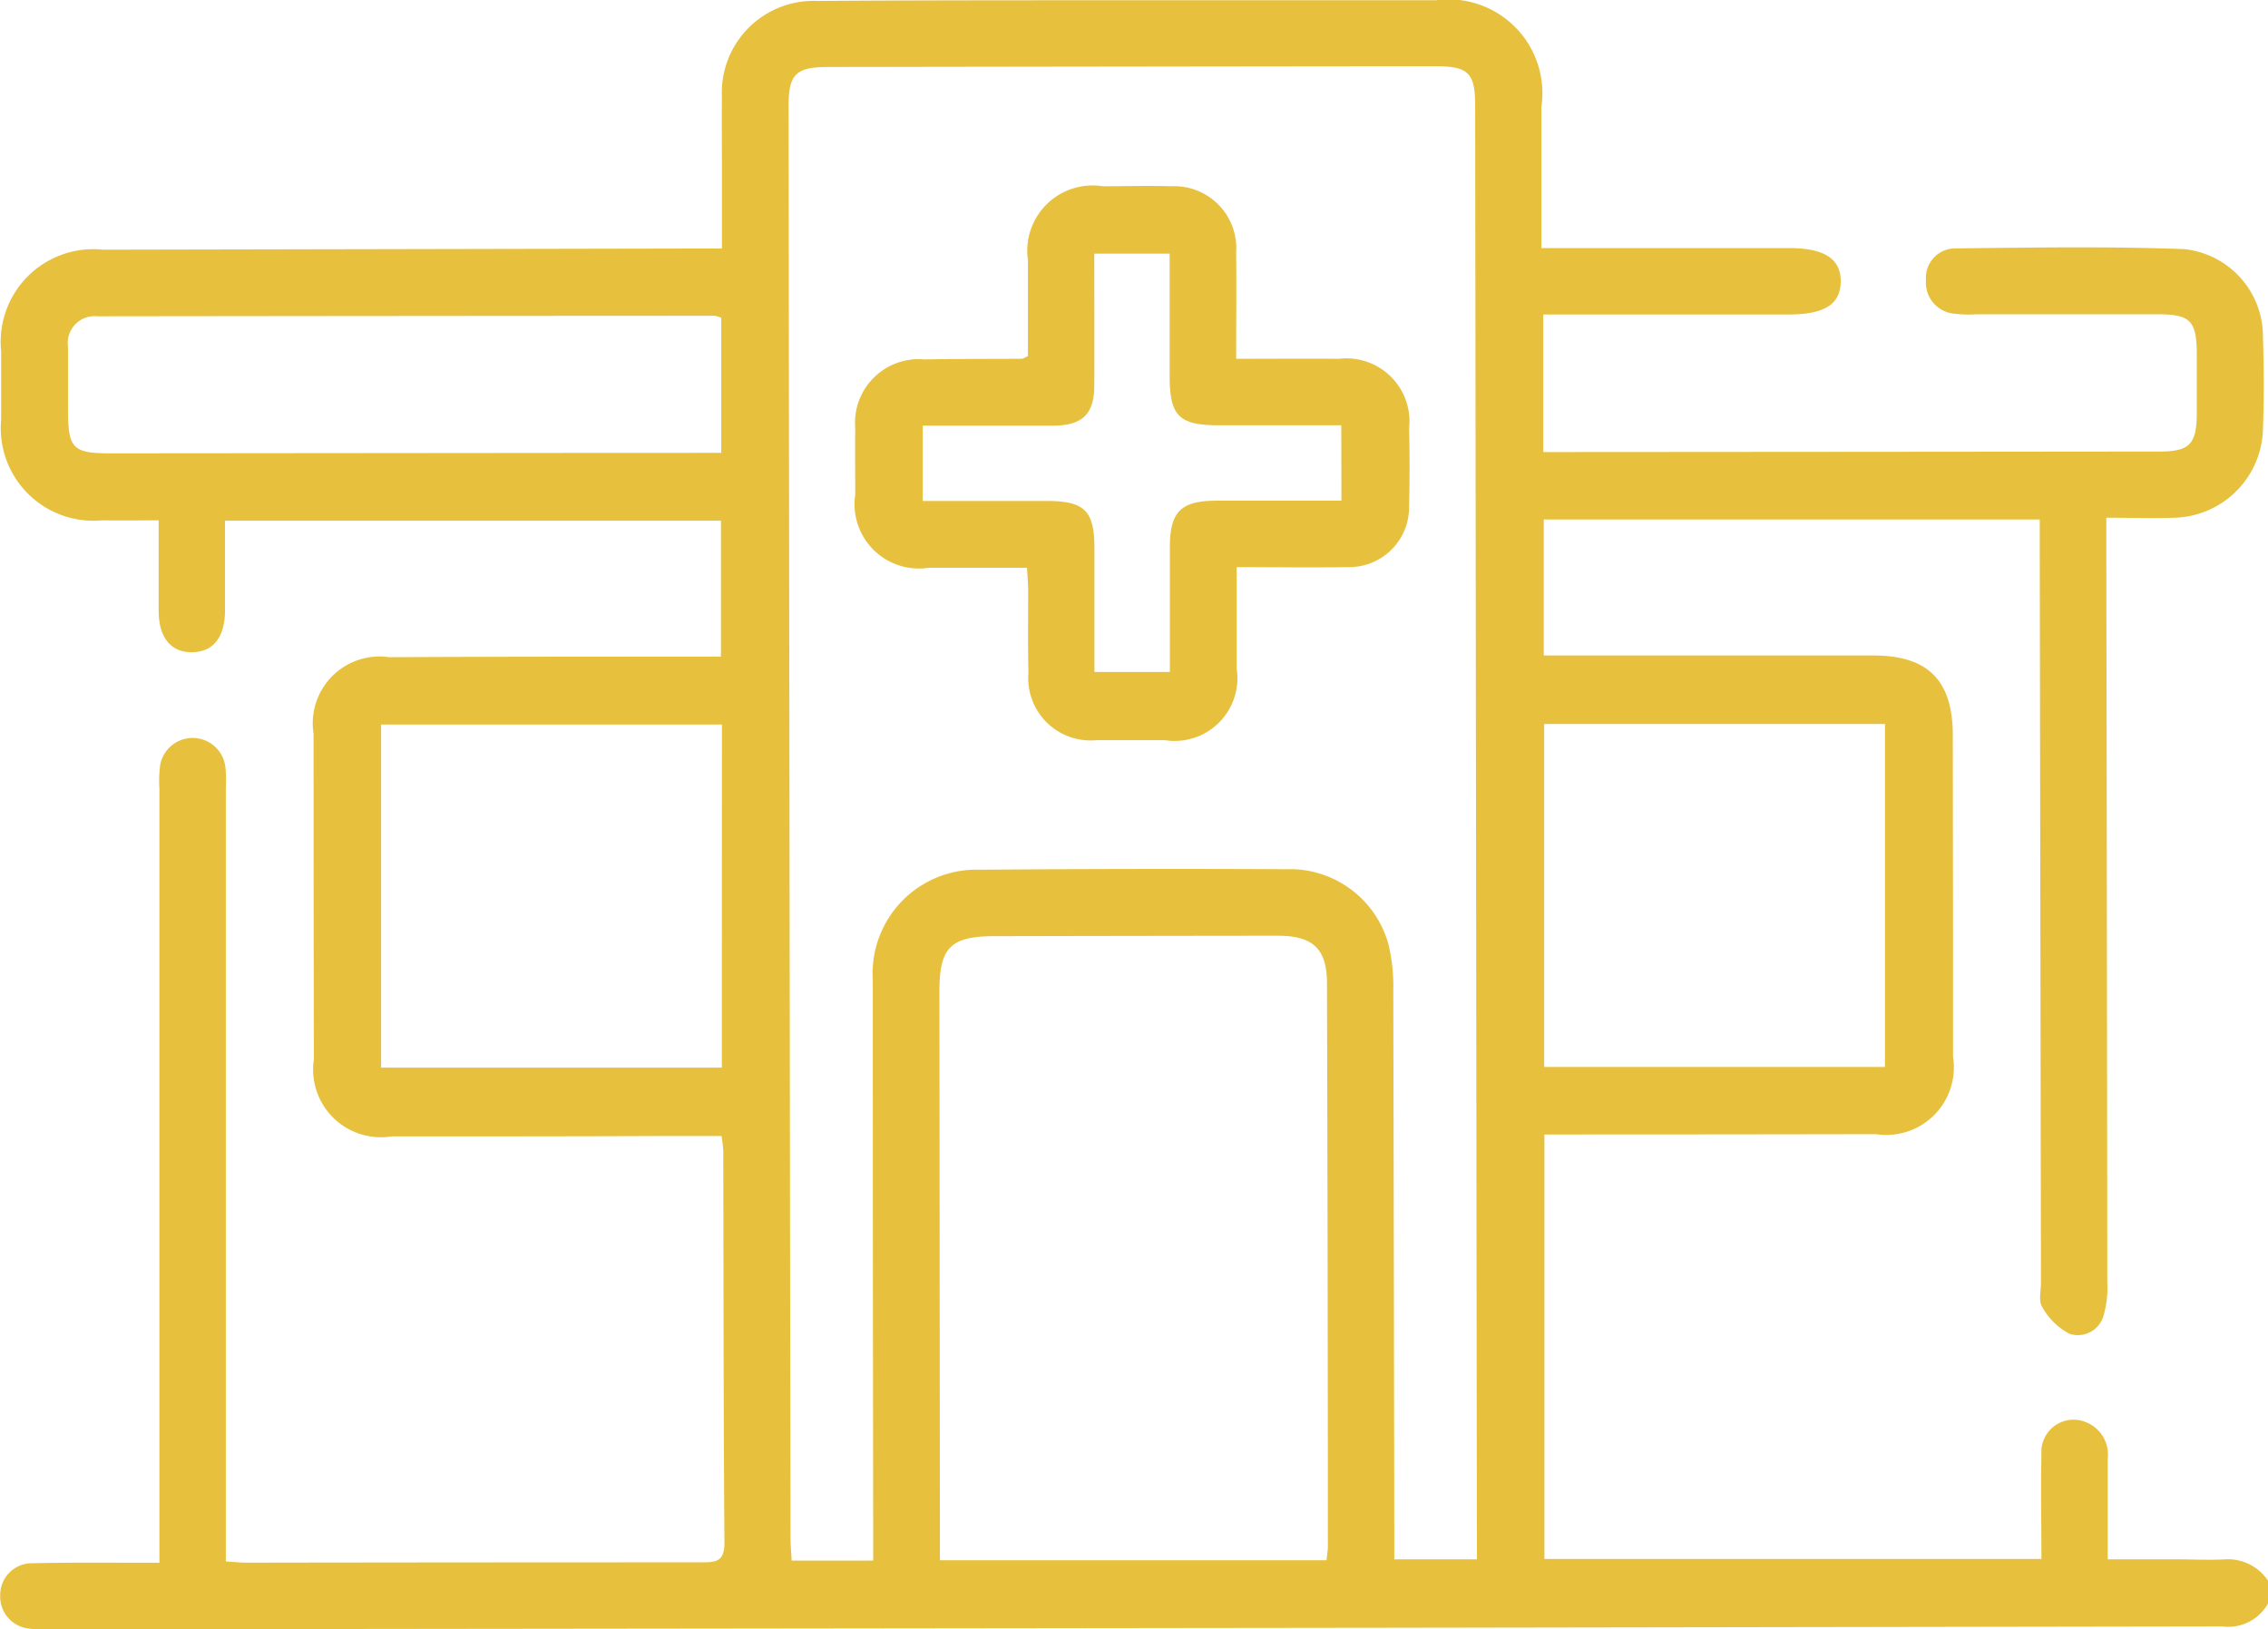 <?xml version="1.0" encoding="UTF-8"?> <svg xmlns="http://www.w3.org/2000/svg" width="52.054" height="37.406"><g data-name="Group 122" fill="#e7c13d"><path data-name="Path 325" d="M51.068 35.797c-.355.02-.711 0-1.067 0h-1.625v-2.314a.8.8 0 0 0-.522-.844.739.739 0 0 0-1 .744c-.018.791 0 1.582 0 2.405H35.447v-9.745h.593q3.509 0 7.016-.007a1.552 1.552 0 0 0 1.769-1.779q0-3.686-.005-7.372c0-1.267-.568-1.837-1.826-1.838H35.432v-3.122h11.383v.7l.028 16.827c0 .186-.059.417.028.549a1.522 1.522 0 0 0 .628.618.614.614 0 0 0 .791-.455 2.259 2.259 0 0 0 .076-.7q-.008-8.44-.023-16.879v-.7c.562 0 1.068.018 1.572 0a2.089 2.089 0 0 0 2.023-2.024c.026-.711.023-1.424 0-2.135a2.015 2.015 0 0 0-1.807-2.007c-1.742-.066-3.49-.036-5.235-.017a.676.676 0 0 0-.692.73.714.714 0 0 0 .658.769 2.657 2.657 0 0 0 .507.014h4.169c.73 0 .879.154.881.9v1.373c0 .707-.165.877-.857.878q-6.812.007-13.624.011h-.518V7.22H41.038c.833 0 1.2-.228 1.209-.75s-.367-.776-1.185-.775H35.378V2.452A2.154 2.154 0 0 0 32.953.006h-7.626c-2.186 0-4.372 0-6.558.016a2.108 2.108 0 0 0-2.2 2.216c-.006.526 0 1.051 0 1.576v1.891h-.574L2.37 5.732A2.127 2.127 0 0 0 .026 8.059v1.576a2.126 2.126 0 0 0 2.315 2.31c.418.007.838 0 1.3 0v2.066c0 .632.288.976.786.961.474-.014.734-.348.738-.959v-2.06h11.382v3.121H15.9c-2.321 0-4.643 0-6.964.013a1.534 1.534 0 0 0-1.739 1.757q0 3.737.007 7.473a1.555 1.555 0 0 0 1.784 1.77c2.118 0 4.237 0 6.355-.009h1.217a3.314 3.314 0 0 1 .04.346c.007 3 .005 6 .027 9 0 .436-.212.441-.534.441q-5.21 0-10.421.008c-.148 0-.3-.017-.489-.029V18.085a2.764 2.764 0 0 0-.014-.507.757.757 0 0 0-1.491-.023 2.712 2.712 0 0 0-.019.557v17.762h-.617c-.762 0-1.525-.007-2.288.012a.728.728 0 0 0-.749.734.737.737 0 0 0 .671.767 3.019 3.019 0 0 0 .557.016q15.354-.017 30.706-.036l19.064-.031a1.043 1.043 0 0 0 1.056-.534v-.509a1.1 1.1 0 0 0-.991-.496Zm-37.473-25.4-11.071.01c-.848 0-.96-.115-.963-.973V7.961a.617.617 0 0 1 .679-.7q7.083-.009 14.168-.012a.669.669 0 0 1 .146.047v3.1Zm2.972 14.112h-7.82v-7.877h7.822Zm13.88 11.309h-8.875v-.573l-.011-12.494c0-1 .261-1.259 1.264-1.26q3.25-.007 6.5-.01c.811 0 1.129.3 1.131 1.088q.019 6.475.021 12.951c-.003.082-.02.164-.03.298Zm3.454-.022h-1.9v-.6q-.009-6.228-.023-12.455a4.15 4.15 0 0 0-.109-1.056 2.347 2.347 0 0 0-2.356-1.731 512.615 512.615 0 0 0-7.015.012 2.382 2.382 0 0 0-2.466 2.528q0 6.355.009 12.709v.622H18.17c-.01-.2-.027-.374-.027-.554q-.024-16.419-.044-32.839c0-.726.168-.893.9-.894q6.965-.011 13.928-.018c.778 0 .929.149.93.908l.039 32.789c.002.186.001.367.001.579Zm1.54-19.176h7.822v7.873h-7.822Z"></path><path data-name="Path 326" d="M30.729 8.237c-.76-.007-1.521 0-2.357 0 0-.86.008-1.653 0-2.445a1.423 1.423 0 0 0-1.485-1.516c-.524-.016-1.049 0-1.574 0a1.5 1.5 0 0 0-1.72 1.7v2.2c-.084.036-.113.06-.143.06-.745.006-1.49 0-2.234.015a1.461 1.461 0 0 0-1.587 1.581c-.007.508 0 1.016 0 1.524a1.477 1.477 0 0 0 1.685 1.678h2.258c.01.207.025.371.026.535 0 .626-.008 1.253.006 1.879a1.432 1.432 0 0 0 1.56 1.544h1.574a1.441 1.441 0 0 0 1.645-1.649v-2.324c.886 0 1.711.013 2.536 0a1.377 1.377 0 0 0 1.422-1.407 37.64 37.64 0 0 0 0-1.778 1.447 1.447 0 0 0-1.612-1.597Zm.059 3.257h-2.865c-.817 0-1.07.252-1.073 1.056v2.876h-1.731v-2.843c0-.855-.227-1.081-1.082-1.083h-2.859V9.771h3.037c.632-.015.894-.271.9-.9.007-1 0-2 0-3.048h1.73v2.8c0 .925.209 1.139 1.126 1.14h2.813Z"></path></g></svg> 